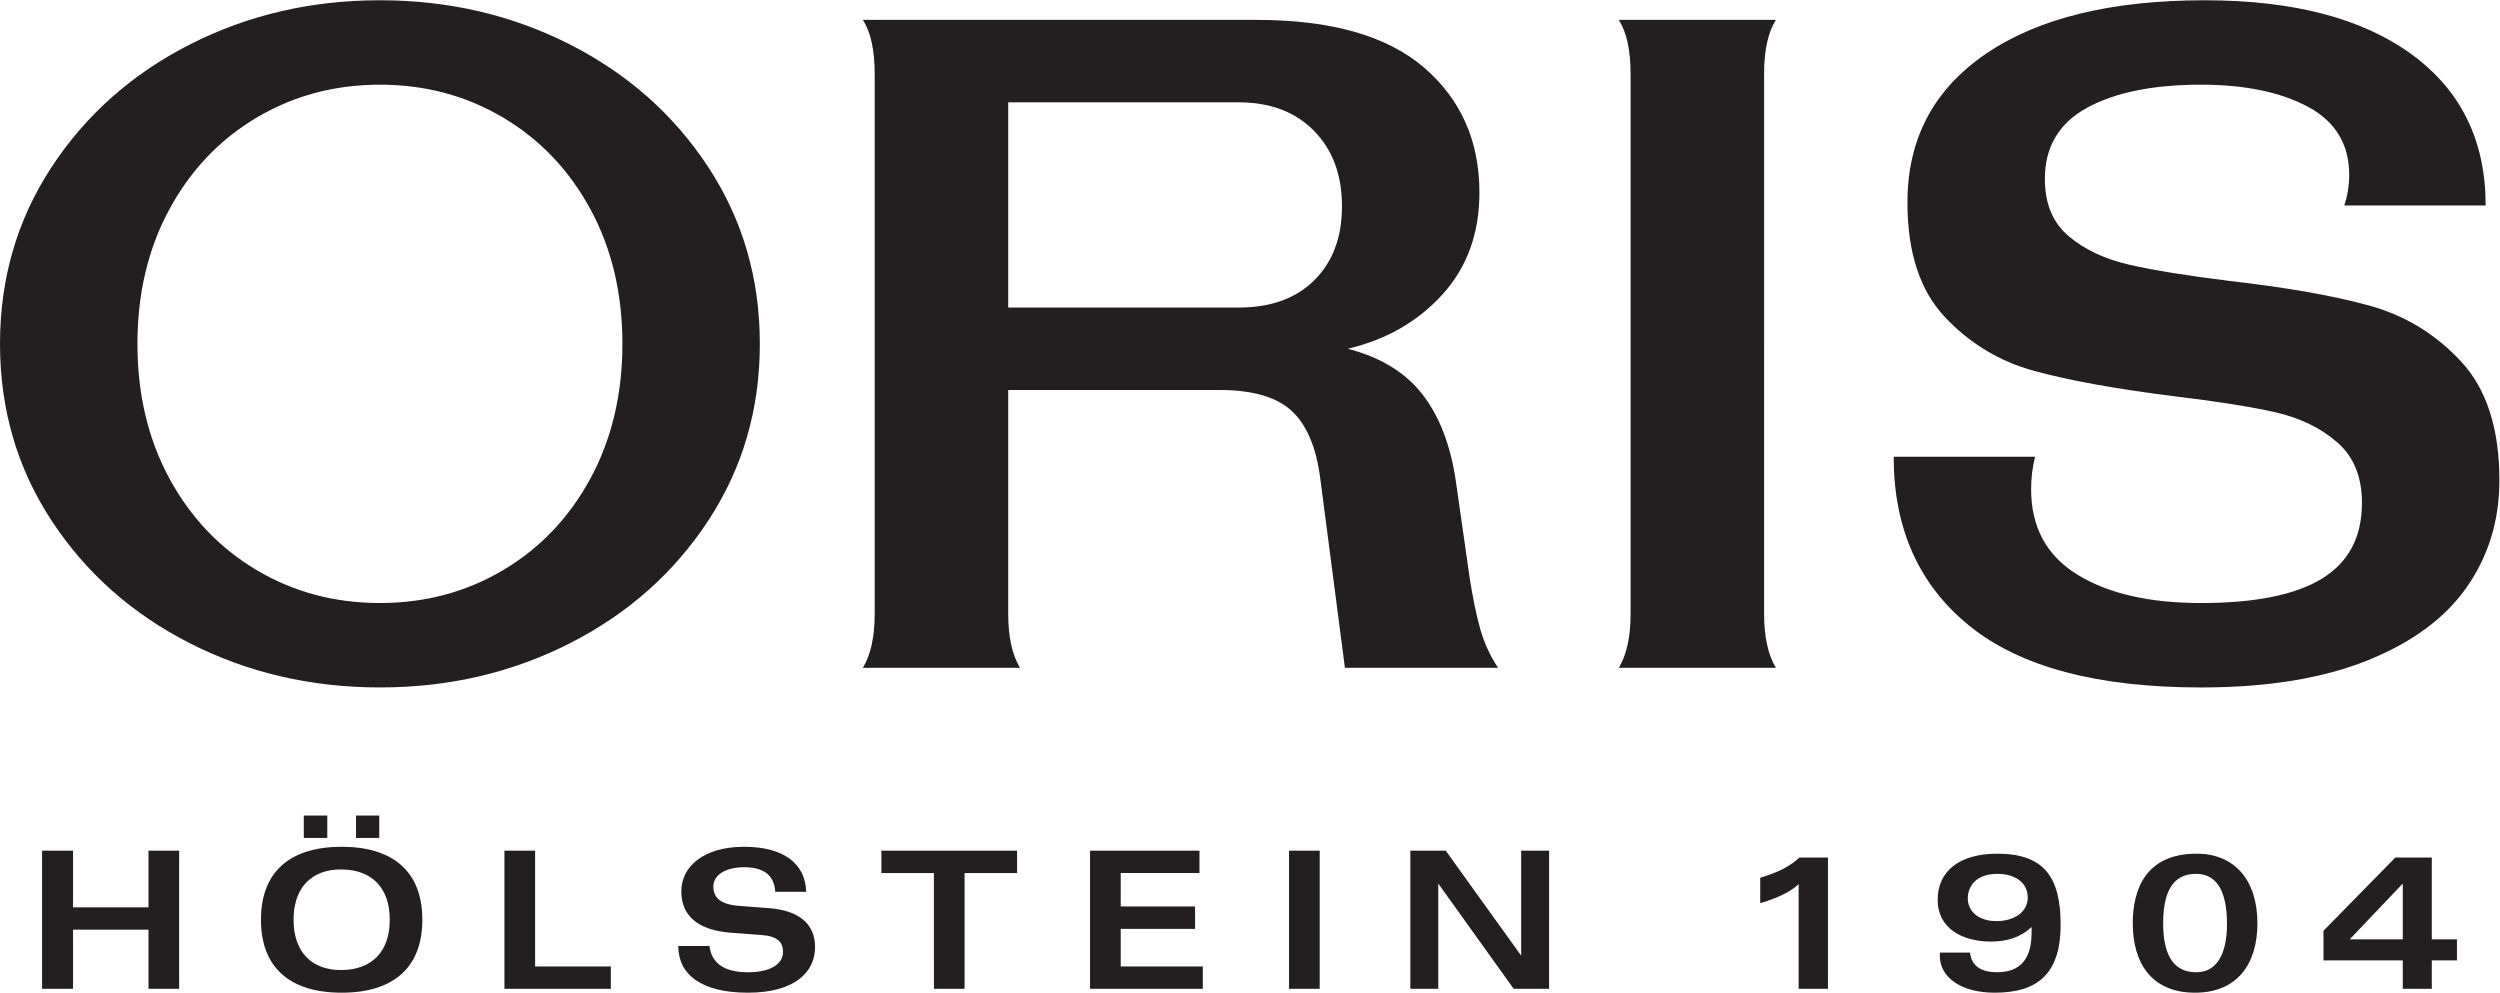 <svg version="1.1" id="svg2" xml:space="preserve" width="856.653" height="340.16" viewBox="0 0 856.653 340.16" xmlns="http://www.w3.org/2000/svg"><defs id="defs6"></defs><g id="g10" transform="matrix(1.333,0,0,-1.333,0,340.16)"><g id="g12" transform="scale(0.1)"><path d="m 6176.58,9.949 h 74.61 V 83.121 h 64.64 v 53.988 h -64.64 V 347.391 H 6157.4 L 5972.69,159.129 V 83.121 h 203.89 z m -136.4,127.16 136.4,143.5 v -143.5 z M 5645.2,52.57 c -63.25,0 -84.55,52.571 -84.55,125.75 0,102.289 39.78,127.16 84.55,127.16 50.44,0 79.55,-39.789 79.55,-129.3 0,-54.711 -14.21,-123.61 -79.55,-123.61 z M 5642.35,0 c 107.99,0 160.55,73.172 160.55,178.32 0,111.539 -58.97,179.02 -156.28,179.02 -130.73,0 -164.12,-91.649 -164.12,-179.02 C 5482.5,73.172 5533.66,0 5642.35,0 Z m -510.08,184 c -48.32,0 -73.89,27 -73.89,58.25 0,30.551 20.6,63.23 76.01,63.23 46.19,0 78.15,-22.73 78.15,-61.101 0,-37.649 -36.23,-60.379 -80.27,-60.379 z M 5127.3,0 c 105.84,0 169.78,44.051 169.78,174.77 0,122.191 -42.63,182.57 -162.69,182.57 -97.31,0 -153.44,-44.738 -153.44,-118.641 0,-74.597 65.35,-107.269 136.4,-107.269 40.48,0 76.01,9.949 105.13,37.66 v -12.801 c 0,-44.75 -10.64,-103.719 -88.8,-103.719 -39.77,0 -65.36,14.918 -69.61,50.442 h -77.45 V 93.769 C 4986.62,39.781 5041.33,0 5127.3,0 Z m -503.71,9.949 h 75.32 V 347.391 h -73.17 c -27.01,-24.141 -55.43,-38.352 -100.9,-51.852 v -65.367 c 39.08,11.379 78.16,28.43 98.75,49.019 z m -998.15,0 h 71.76 V 280.609 L 3891.15,9.949 h 90.94 V 365.148 h -71.76 V 95.199 L 3716.38,365.148 h -90.94 z m -311.87,0 h 78.86 V 365.148 h -78.86 z m -511.49,0 h 289.85 V 67.488 h -210.99 v 96.614 h 191.1 v 57.546 h -191.1 v 85.961 h 202.46 v 57.539 h -281.32 z m -401.39,0 h 78.86 V 307.609 h 134.98 v 57.539 h -348.82 v -57.539 h 134.98 z M 1922.58,0 c 120.77,0 172.63,53.289 172.63,117.219 0,58.961 -40.49,94.492 -119.35,100.172 l -74.6,5.679 c -49.73,3.551 -67.49,21.309 -67.49,49.731 0,30.558 32.68,49.73 78.86,49.73 46.18,0 77.44,-17.051 80.28,-63.23 h 79.56 c -2.13,71.75 -56.83,115.808 -159.84,115.808 -103.01,0 -161.27,-50.449 -161.27,-114.39 0,-63.93 44.05,-100.168 127.17,-106.559 l 76.72,-5.691 c 41.92,-2.821 57.55,-17.039 57.55,-44.039 0,-26.989 -26.3,-51.86 -90.22,-51.86 -63.95,0 -93.78,25.57 -98.75,67.489 h -80.28 C 1743.55,47.59 1801.81,0 1922.58,0 Z M 1296.7,9.949 h 273.51 V 67.488 H 1375.55 V 365.148 H 1296.7 Z M 915.195,397.84 h 59.68 v 57.539 h -59.68 z m -134.265,0 h 60.379 v 57.539 H 780.93 Z M 108.156,9.949 h 79.571 V 161.98 H 381.672 V 9.949 H 460.52 V 365.148 H 381.672 V 219.531 H 187.727 V 365.148 H 108.156 Z M 878.254,0 c 131.436,0 207.436,63.219 207.436,187.551 0,124.328 -76,187.558 -207.436,187.558 -131.426,0 -207.441,-63.23 -207.441,-187.558 C 670.813,63.219 746.828,0 878.254,0 Z m 0,58.25 c -76.731,-0.711 -123.613,46.18 -123.613,129.301 0,83.121 46.882,130.008 123.613,129.301 76.726,-0.723 123.626,-46.18 123.626,-129.301 0,-83.121 -46.9,-128.59 -123.626,-129.301 z M 5063.47,942.41 c -130.4,105.11 -195.58,250.22 -195.58,435.31 h 363.4 c -6.75,-26.93 -10.1,-54.69 -10.1,-83.28 0,-97.59 39.5,-170.77 118.62,-219.55 79.06,-48.81 185.04,-73.19 317.95,-73.19 139.64,0 243.54,21.03 311.67,63.09 68.14,42.04 102.21,106.82 102.21,194.32 0,67.27 -21.46,119.44 -64.35,156.46 -42.9,36.99 -96.34,62.66 -160.25,76.97 -63.96,14.28 -152.28,28.16 -264.97,41.64 -146.37,18.5 -264.16,39.95 -353.3,64.36 -89.2,24.36 -165.73,70.65 -229.66,138.79 -63.94,68.13 -95.89,166.12 -95.89,293.99 0,163.17 67.28,290.61 201.9,382.32 134.57,91.68 322.15,137.54 562.74,137.54 227.13,0 404.16,-46.29 531.21,-138.8 127.01,-92.54 190.53,-222.07 190.53,-388.63 h -363.4 c 8.41,25.24 12.64,51.3 12.64,78.23 0,79.06 -35.33,137.54 -106.01,175.39 -70.64,37.86 -162.36,56.78 -275.07,56.78 -122.82,0 -220.4,-19.79 -292.72,-59.3 -72.36,-39.55 -108.52,-100.55 -108.52,-182.96 0,-63.96 20.59,-113.17 61.82,-147.63 41.22,-34.5 93.38,-58.91 156.48,-73.18 63.09,-14.31 149.29,-28.2 258.66,-41.64 146.36,-16.84 265.37,-37.86 357.08,-63.09 91.68,-25.23 170.36,-73.18 235.95,-143.85 65.62,-70.65 98.42,-172.46 98.42,-305.34 0,-102.65 -27.75,-193.93 -83.27,-273.81 -55.53,-79.928 -140.93,-143.01 -256.15,-189.272 -115.26,-46.258 -257.84,-69.398 -427.75,-69.398 -265.83,0 -463.93,52.558 -594.29,157.73 z M 4191.6,973.949 V 2361.91 c 0,60.57 -10.1,106.82 -30.28,138.8 h 403.77 c -20.19,-31.98 -30.28,-78.23 -30.28,-138.8 V 973.949 c 0,-58.918 10.09,-105.168 30.28,-138.808 h -403.77 c 20.18,33.64 30.28,79.89 30.28,138.808 z m -812.56,858.011 c 47.08,47.09 70.67,110.17 70.67,189.27 0,80.75 -23.97,145.5 -71.94,194.32 -47.94,48.77 -112.29,73.18 -193.03,73.18 H 2591.69 V 1761.3 h 593.05 c 82.4,0 147.17,23.54 194.3,70.66 z m 426.48,-898.39 c 10.1,-35.332 25.24,-68.14 45.43,-98.429 h -393.67 l -63.09,484.539 c -10.1,80.75 -34.5,139.19 -73.18,175.39 -38.73,36.15 -100.96,54.25 -186.75,54.25 H 2591.69 V 973.949 c 0,-58.918 10.1,-105.168 30.28,-138.808 H 2218.2 c 20.19,33.64 30.29,79.89 30.29,138.808 V 2361.91 c 0,60.57 -10.1,106.82 -30.29,138.8 h 1011.95 c 191.78,0 335.21,-40.82 430.28,-122.4 95.03,-81.61 142.58,-188.87 142.58,-321.75 0,-104.33 -31.55,-191.4 -94.64,-261.19 -63.09,-69.83 -144.28,-116.52 -243.52,-140.06 84.1,-21.88 148.02,-60.99 191.79,-117.34 43.72,-56.39 72.31,-130.83 85.79,-223.34 l 35.34,-247.31 c 8.4,-53.87 17.66,-98.422 27.75,-133.75 z m -2512.2,152.68 c 95.03,56.34 169.92,135.01 224.61,235.95 54.65,100.94 82.02,216.16 82.02,345.73 0,129.53 -27.37,244.79 -82.02,345.73 -54.69,100.94 -129.58,179.57 -224.61,235.96 -95.06,56.34 -200.61,84.53 -316.699,84.53 -116.082,0 -221.68,-28.19 -316.707,-84.53 -95.07,-56.39 -169.941,-135.02 -224.59,-235.96 -54.699,-100.94 -82.023,-216.2 -82.023,-345.73 0,-129.57 27.324,-244.79 82.023,-345.73 54.649,-100.94 129.52,-179.61 224.59,-235.95 95.027,-56.39 200.625,-84.55 316.707,-84.55 116.089,0 221.639,28.16 316.699,84.55 z M 488.313,898.238 C 339.426,973.949 220.813,1079.07 132.492,1213.69 44.16,1348.26 0,1499.68 0,1667.93 c 0,168.21 44.16,319.63 132.492,454.24 88.321,134.58 206.934,239.74 355.821,315.45 148.886,75.71 311.66,113.56 488.308,113.56 176.649,0 339.419,-37.85 488.309,-113.56 148.9,-75.71 267.5,-180.87 355.83,-315.45 88.32,-134.61 132.48,-286.03 132.48,-454.24 0,-168.25 -44.16,-319.67 -132.48,-454.24 C 1732.43,1079.07 1613.83,973.949 1464.93,898.238 1316.04,822.539 1153.27,784.68 976.621,784.68 c -176.648,0 -339.422,37.859 -488.308,113.558" style="fill:#231f20;fill-opacity:1;fill-rule:nonzero;stroke:none" id="path14"></path></g></g></svg>